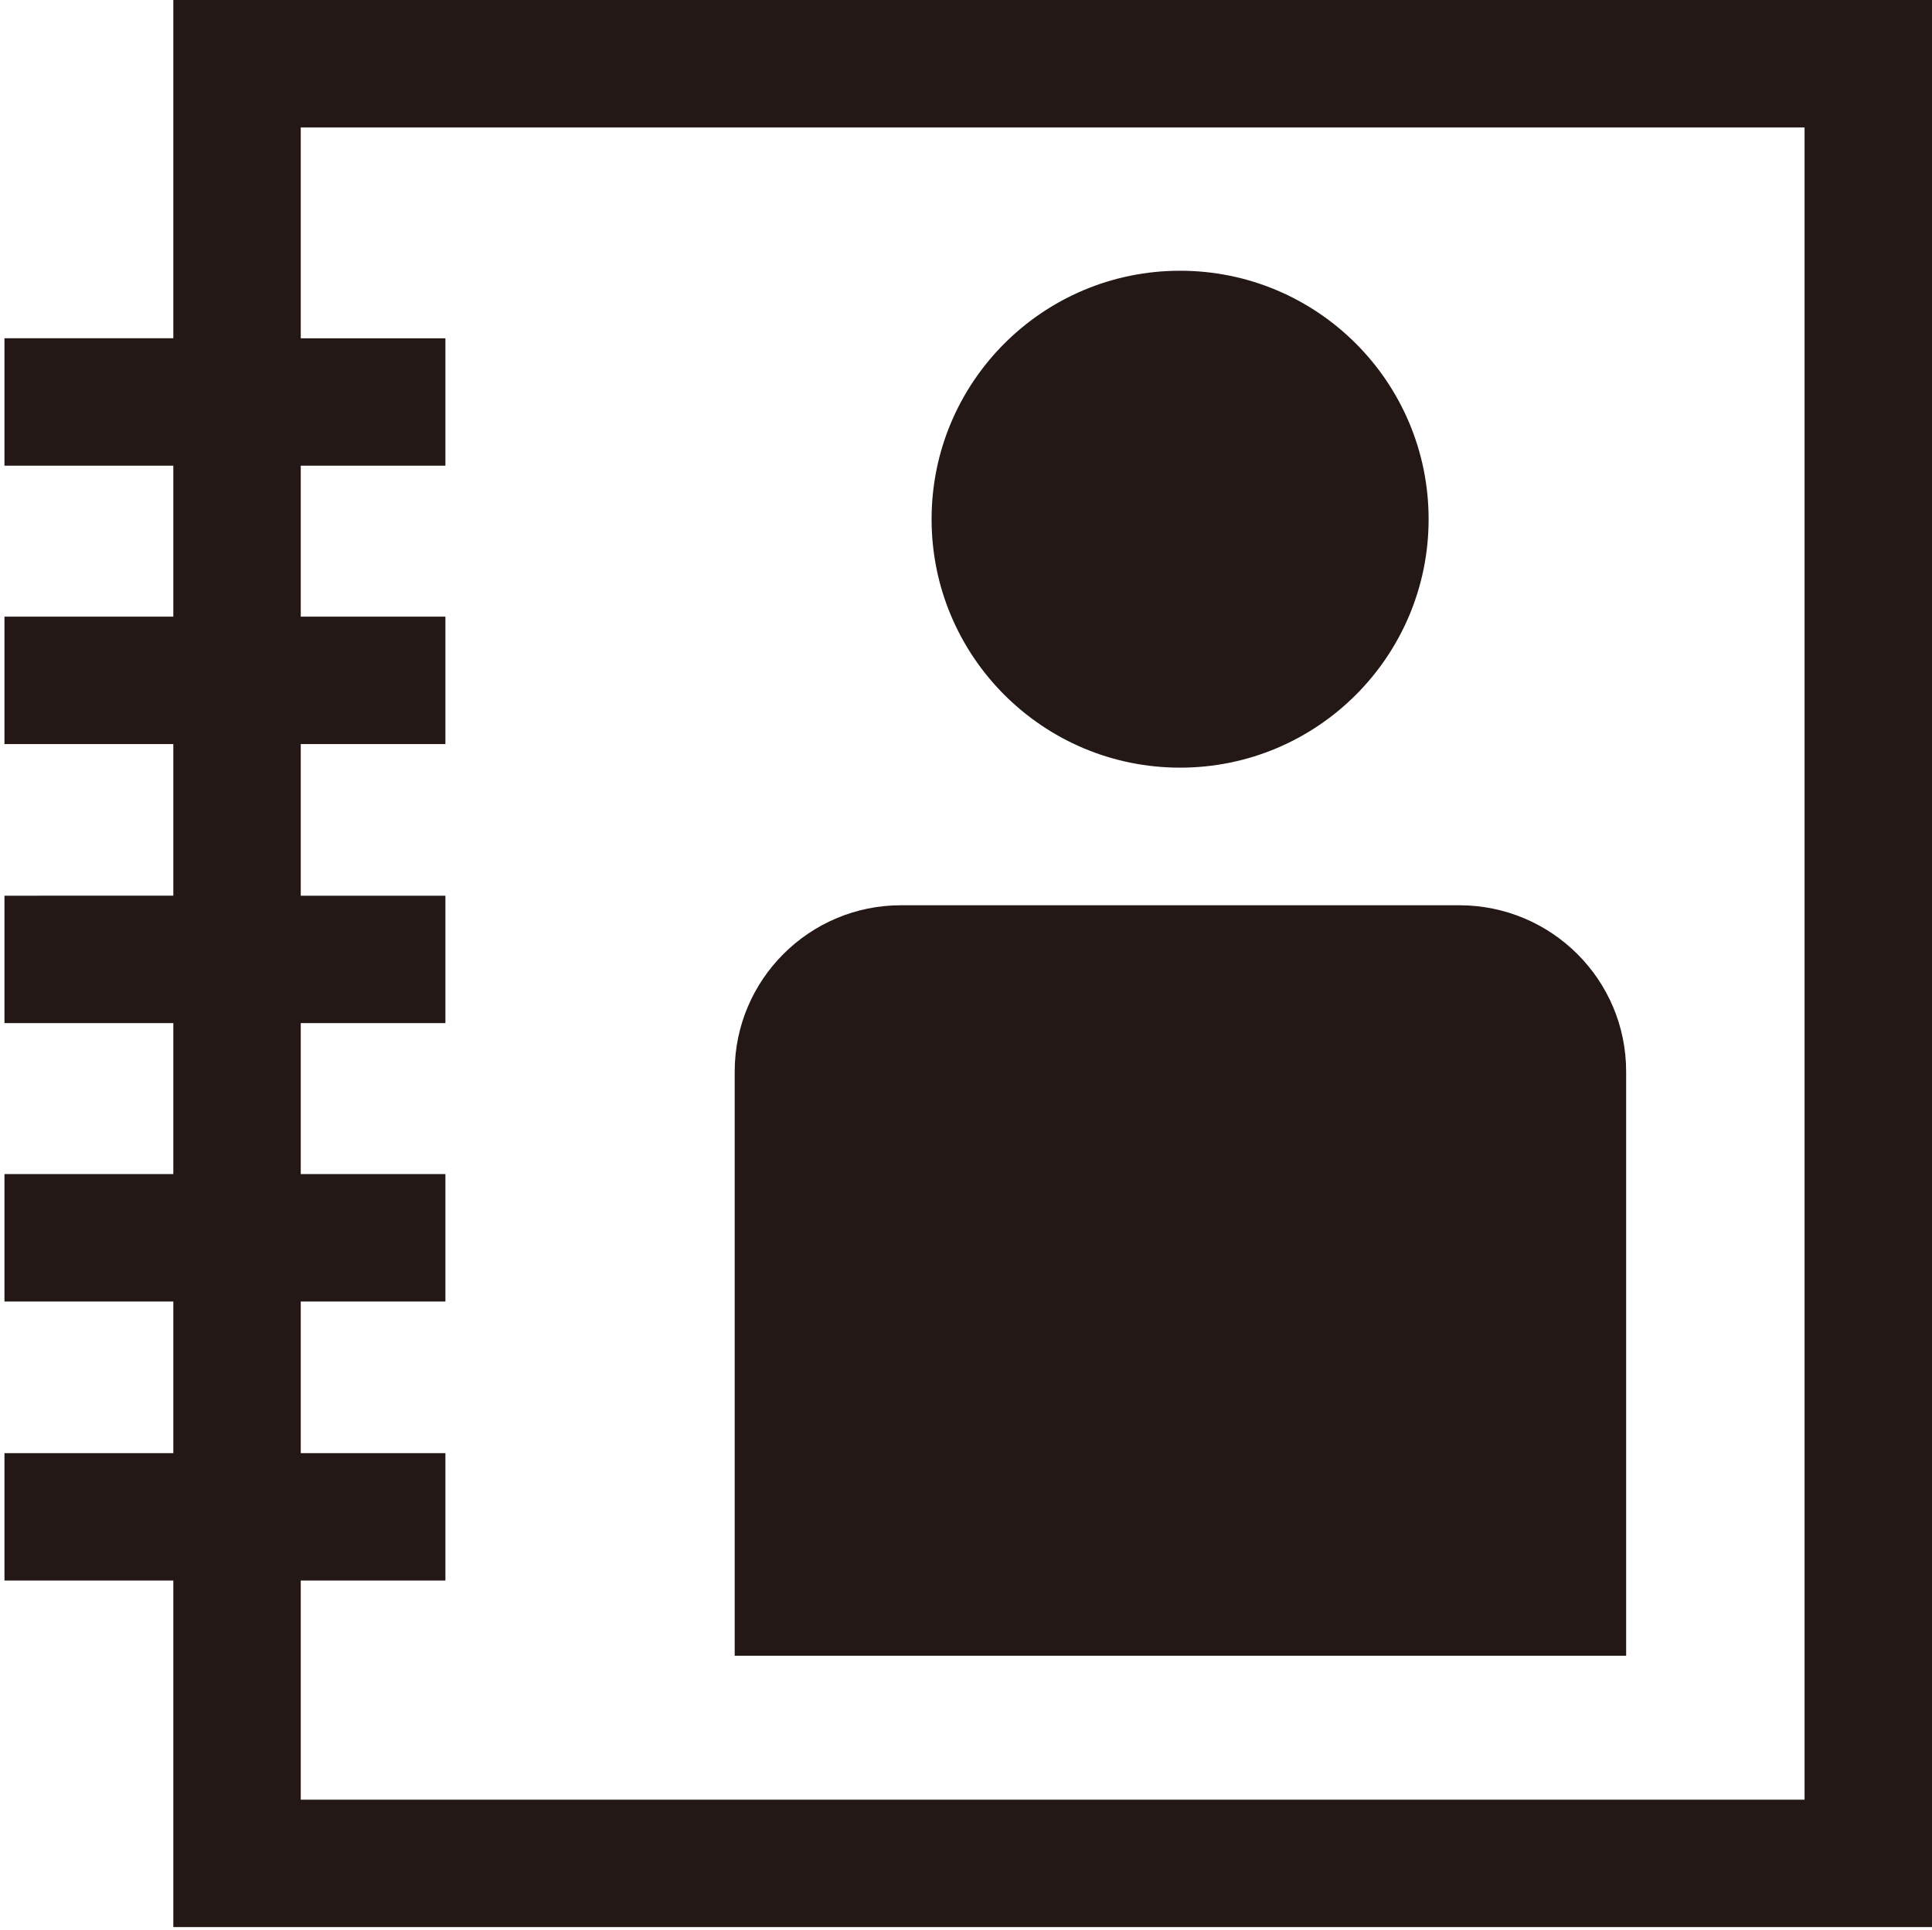 <?xml version="1.0" encoding="UTF-8"?>
<svg xmlns="http://www.w3.org/2000/svg" version="1.1" viewBox="0 0 30.32 30.29">
  <defs>
    <style>
      .cls-1, .cls-2 {
        fill: #231815;
      }

      .cls-2 {
        fill-rule: evenodd;
      }
    </style>
  </defs>
  <!-- Generator: Adobe Illustrator 28.6.0, SVG Export Plug-In . SVG Version: 1.2.0 Build 709)  -->
  <g>
    <g id="_レイヤー_1" data-name="レイヤー_1">
      <path class="cls-2" d="M28.32,28.25H4.72v-3.44h2.27v-2h-2.27v-2.38h2.27v-2h-2.27v-2.37h2.27v-2h-2.27v-2.38h2.27v-2h-2.27v-2.37h2.27v-2h-2.27v-3.31h23.6v26.25ZM2.72,0v5.31H.07v2h2.65v2.37H.07v2h2.65v2.38H.07v2h2.65v2.37H.07v2h2.65v2.38H.07v2h2.65v5.44h27.6V0H2.72Z"/>
      <circle class="cls-1" cx="18.52" cy="8.15" r="3.9"/>
      <path class="cls-1" d="M25.52,16.82c0-1.44-1.17-2.61-2.62-2.61h-8.76c-1.44,0-2.61,1.17-2.61,2.61v9.17h13.99v-9.17Z"/>
    </g>
  </g>
</svg>